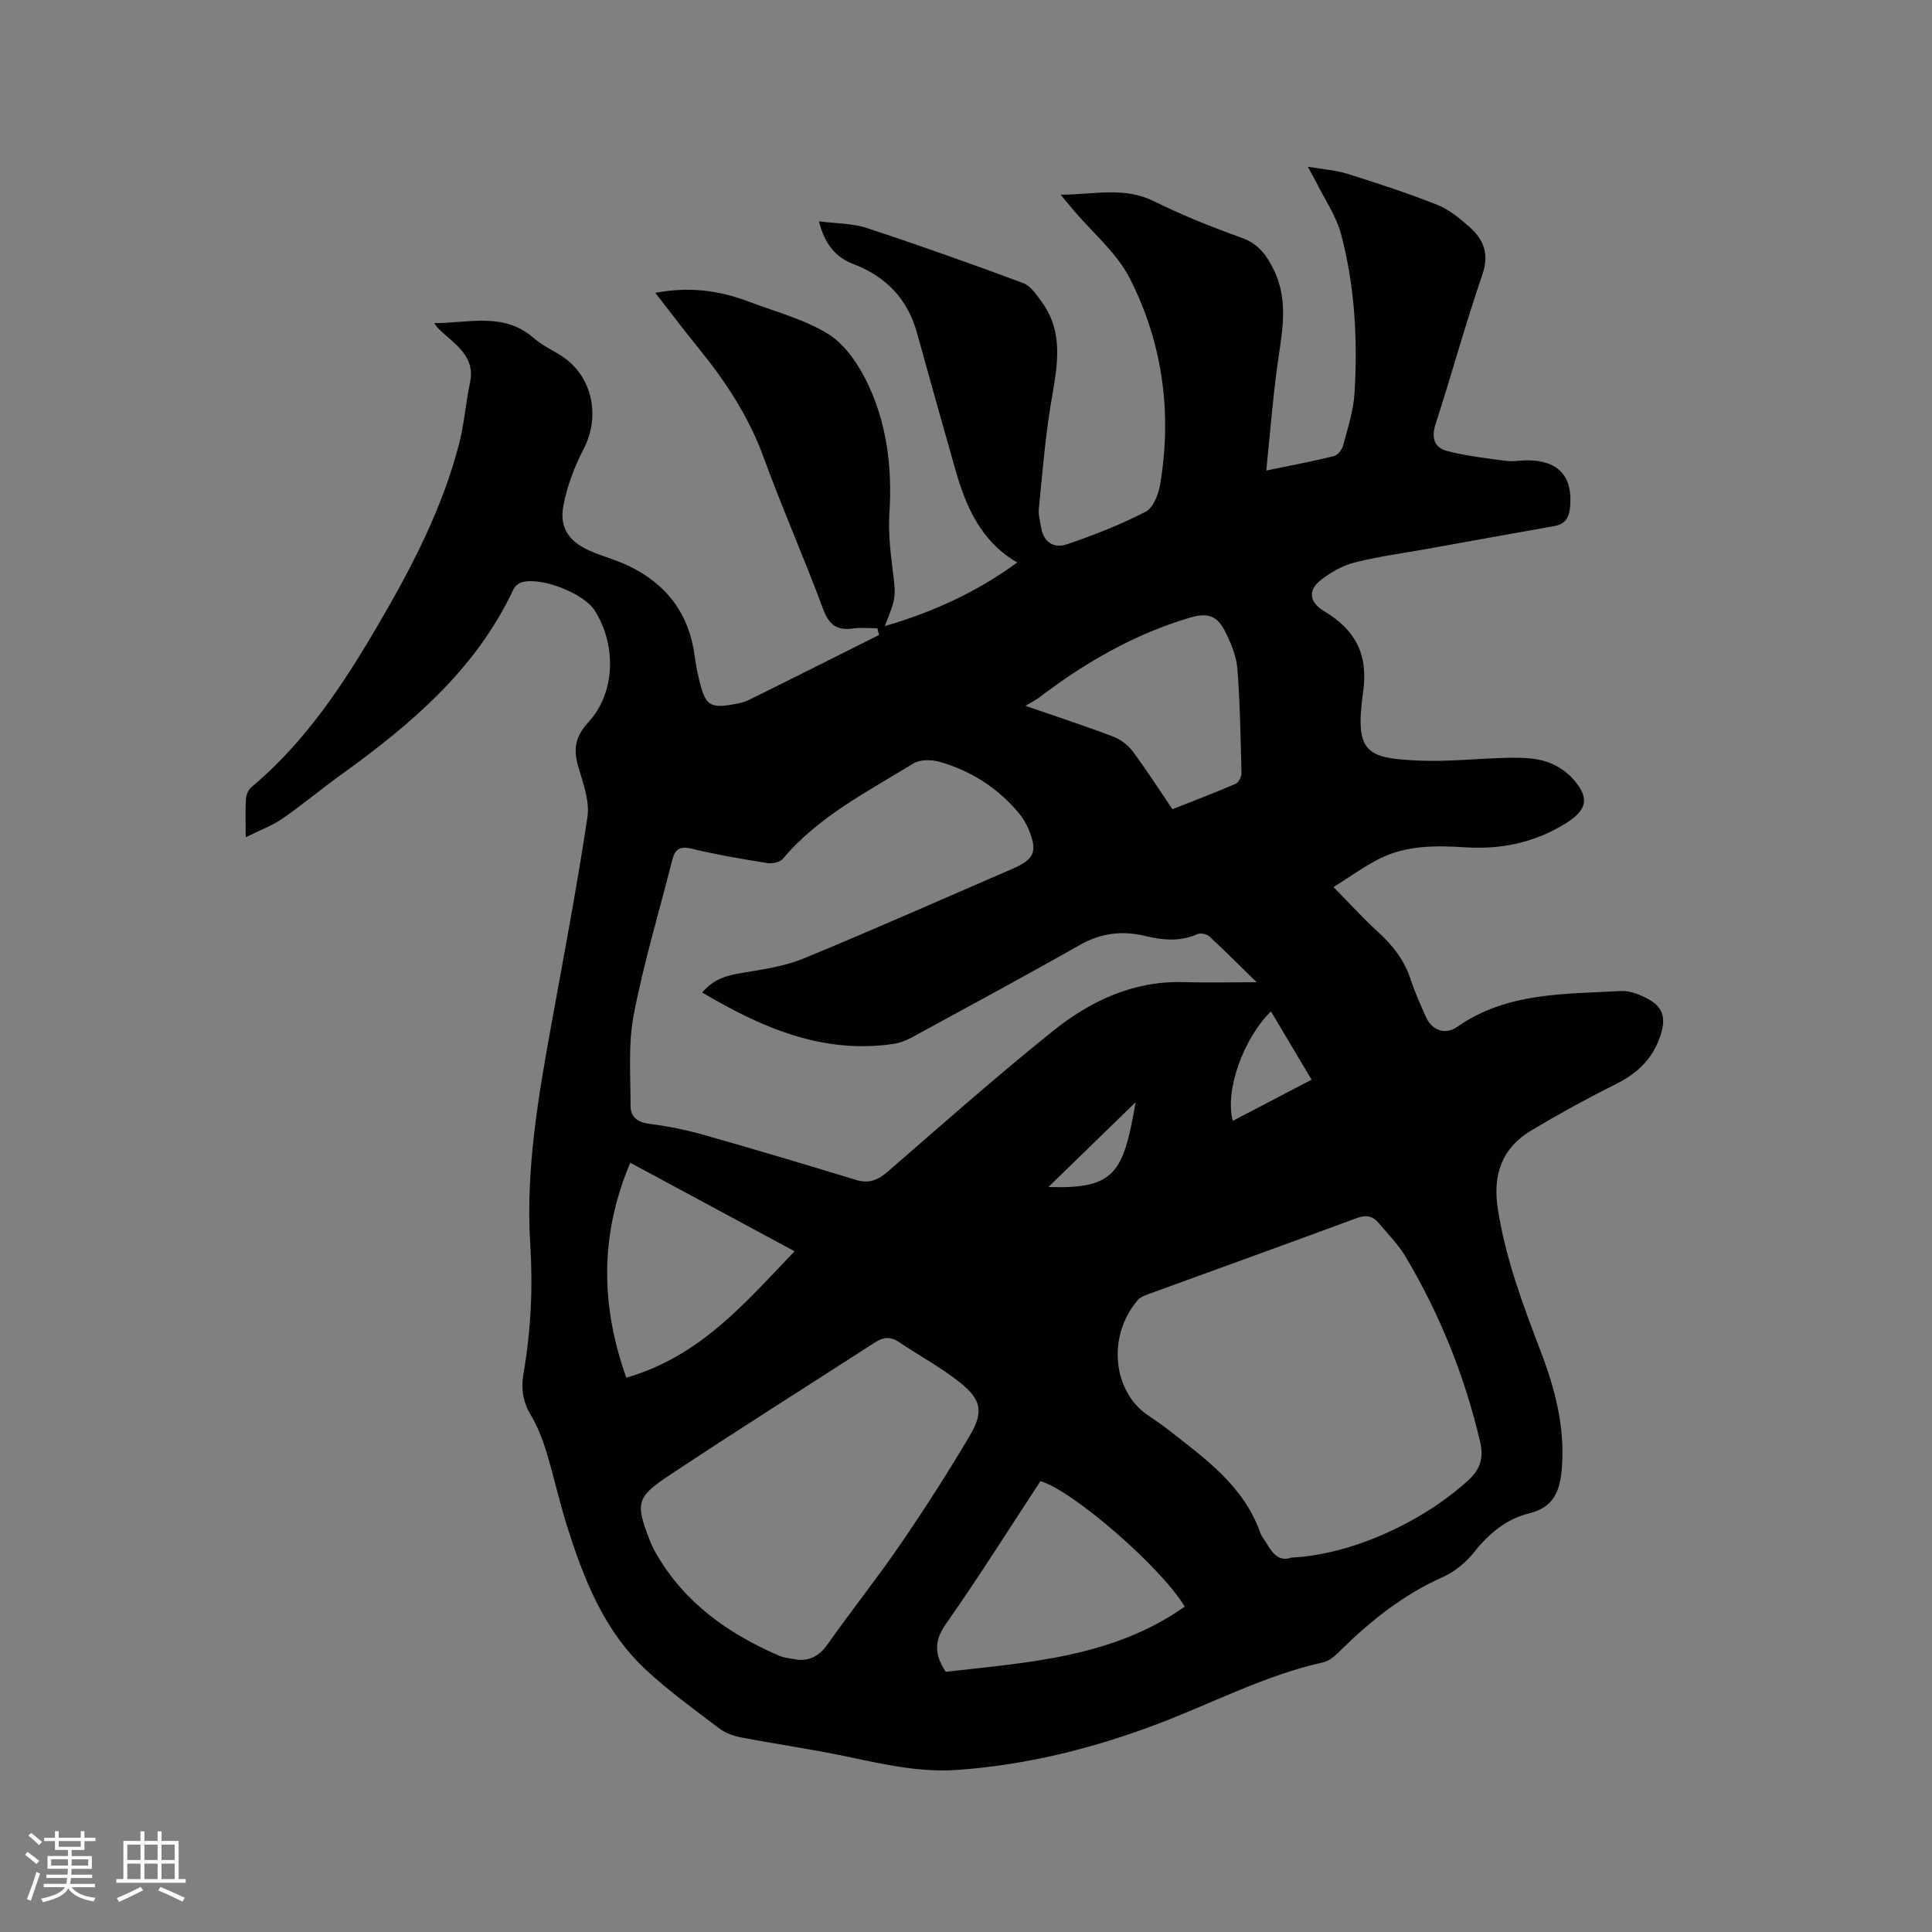 <svg enable-background="new 0 0 400 400" viewBox="0 0 400 400" xmlns="http://www.w3.org/2000/svg"><rect x="0" y="0" width="400" height="400" fill="#808080" stroke="none"/><path d="m50.87 173.35c0-3.55-.1-5.77.05-7.98.06-.83.51-1.87 1.13-2.39 11.17-9.35 19.03-21.28 26.27-33.67 6.96-11.91 13.32-24.12 16.77-37.58 1.05-4.08 1.33-8.36 2.22-12.49.98-4.56-1.83-7.05-4.74-9.57-.94-.82-1.91-1.6-2.67-2.77 7.12.01 14.39-2.35 20.6 3.09 1.65 1.45 3.73 2.41 5.61 3.6 6.49 4.1 8.31 12.47 4.72 19.38-1.91 3.68-3.44 7.73-4.2 11.79-.85 4.5 1.23 7.4 5.46 9.26 2.61 1.15 5.41 1.88 7.98 3.1 7.94 3.78 12.64 9.99 13.77 18.82.27 2.09.72 4.17 1.28 6.21 1.02 3.71 2.13 4.4 5.98 3.8 1.35-.21 2.77-.45 3.98-1.05 9-4.43 17.95-8.95 26.92-13.44-.12-.46-.23-.92-.35-1.38-1.69 0-3.4-.19-5.06.04-3.35.47-4.97-.78-6.18-4.05-3.9-10.52-8.45-20.8-12.29-31.33-3.11-8.52-7.94-15.86-13.6-22.79-2.92-3.58-5.69-7.28-8.84-11.32 7.01-1.32 13.17-.51 19.18 1.76 5.54 2.1 11.44 3.63 16.44 6.65 3.35 2.02 6.07 5.85 7.9 9.47 4.39 8.67 5.56 18.09 4.94 27.81-.23 3.66.15 7.39.6 11.05.77 6.22.89 6.21-1.57 12.26 10.03-2.91 19.09-7.07 27.44-13.17-7.44-4.32-10.58-11.41-12.77-19.1-2.69-9.46-5.37-18.93-7.98-28.41-1.95-7.07-6.42-11.71-13.22-14.3-3.72-1.42-5.92-4.23-7.09-8.83 3.59.47 6.93.41 9.93 1.39 10.84 3.57 21.61 7.4 32.31 11.38 1.55.57 2.77 2.37 3.83 3.82 5.07 6.91 3.03 14.39 1.83 21.92-1.11 6.99-1.68 14.06-2.38 21.11-.12 1.23.3 2.51.49 3.76.46 3.12 2.71 4.38 5.27 3.51 5.59-1.89 11.13-4.07 16.36-6.76 1.58-.81 2.67-3.61 3.01-5.66 2.49-14.85.51-29.28-6.27-42.62-2.71-5.33-7.73-9.49-11.7-14.19-.73-.86-1.45-1.73-2.65-3.17 6.96-.02 13.13-1.71 19.32 1.35 5.87 2.91 12 5.35 18.17 7.57 3.47 1.24 5.16 3.6 6.66 6.65 3.22 6.59 1.62 13.22.71 19.94-.95 6.97-1.49 14-2.27 21.6 5.36-1.11 9.71-1.92 14-2.99.79-.2 1.69-1.35 1.92-2.22.94-3.57 2.13-7.17 2.35-10.81.67-11.05.07-22.09-2.76-32.82-1.05-3.98-3.57-7.57-5.43-11.34-.36-.73-.77-1.42-1.49-2.73 3.14.55 5.79.72 8.25 1.49 6.24 1.96 12.48 3.99 18.56 6.41 2.48.99 4.72 2.84 6.75 4.65 2.94 2.63 4.03 5.62 2.57 9.87-3.52 10.2-6.35 20.64-9.68 30.9-.92 2.84-.21 4.85 2.32 5.52 4.03 1.06 8.22 1.52 12.37 2.08 1.45.19 2.96-.15 4.44-.13 6.4.08 9.31 3.39 8.73 9.7-.2 2.16-1.01 3.52-3.28 3.92-8.75 1.54-17.49 3.14-26.24 4.71-5 .9-10.05 1.56-14.96 2.79-2.48.62-4.95 1.98-6.99 3.56-2.93 2.26-2.55 4.71.61 6.6 6.34 3.8 9.12 8.81 8.01 16.67-1.77 12.62.68 13.73 11.49 14.22 6.22.28 12.48-.47 18.73-.58 2.52-.04 5.16.02 7.53.74 2.02.61 4.09 1.89 5.53 3.45 3.7 4.02 3.18 6.6-1.38 9.42-6.35 3.93-13.28 5.4-20.68 4.93-6.18-.39-12.36-.47-18.04 2.46-3.16 1.63-6.07 3.74-9.31 5.77 3.38 3.43 6.22 6.56 9.33 9.4 3.04 2.77 5.39 5.86 6.68 9.82.85 2.61 2 5.13 3.11 7.65 1.24 2.82 4.02 3.8 6.49 2.07 10.26-7.19 22.19-6.77 33.84-7.42 1.96-.11 4.18.8 5.96 1.81 3.08 1.76 3.36 4.21 2.23 7.55-1.61 4.75-4.75 7.69-9.13 9.88-5.95 2.98-11.81 6.19-17.53 9.61-6.14 3.67-8.06 9.18-6.96 16.28 1.61 10.36 5.27 20.03 8.97 29.73 2.89 7.57 4.89 15.32 4.31 23.56-.32 4.63-1.39 8.39-6.73 9.7-4.74 1.17-8.36 4.15-11.44 8.04-1.7 2.15-4.1 4.11-6.59 5.22-8.19 3.65-14.97 9.09-21.26 15.31-.95.94-2.11 1.99-3.33 2.27-12.09 2.69-23 8.48-34.46 12.82-13.32 5.05-27.06 8.46-41.33 9.48-7.72.55-15.14-1.11-22.61-2.7-7.34-1.56-14.78-2.61-22.16-4.02-1.59-.3-3.29-.9-4.56-1.86-5.15-3.91-10.41-7.71-15.14-12.1-8.76-8.13-12.97-18.94-16.45-30.03-1.59-5.04-2.7-10.23-4.25-15.29-.8-2.6-1.83-5.2-3.22-7.54-1.62-2.73-2.01-5.43-1.48-8.49 1.54-8.89 1.97-17.78 1.4-26.86-.96-15.32 1.65-30.42 4.38-45.46 2.59-14.28 5.3-28.54 7.46-42.88.49-3.23-.81-6.85-1.8-10.14-1.1-3.69-.92-6.39 2-9.55 5.63-6.11 5.82-15.94 1.33-23.09-2.22-3.54-10.9-7-15.06-5.9-.68.18-1.48.83-1.78 1.47-7.8 16.65-21.26 28-35.74 38.43-4.11 2.96-8 6.22-12.16 9.1-2.09 1.43-4.55 2.32-7.54 3.82zm94.51 32.14c2.51-2.97 5.38-3.59 8.5-4.1 4.23-.7 8.61-1.34 12.54-2.96 14.48-5.97 28.8-12.33 43.17-18.54 4.58-1.98 5.28-3.58 3.36-8.22-.52-1.25-1.27-2.47-2.15-3.5-4.37-5.15-9.88-8.64-16.34-10.46-1.65-.46-3.98-.49-5.34.35-9.53 5.86-19.65 10.96-27.06 19.76-.6.72-2.23 1.03-3.27.86-5.22-.84-10.46-1.72-15.59-2.97-2.51-.61-3.47.17-4.03 2.39-2.69 10.66-5.89 21.21-7.96 31.99-1.18 6.12-.65 12.59-.66 18.9 0 2.25 1.43 3.38 3.89 3.69 3.77.47 7.53 1.23 11.19 2.26 10.58 3 21.12 6.15 31.64 9.36 2.68.82 4.54 0 6.56-1.75 11.29-9.79 22.48-19.72 34.13-29.06 7.77-6.23 16.65-10.46 27.09-10.15 4.7.14 9.4.02 15.13.02-3.74-3.65-6.7-6.64-9.8-9.49-.54-.5-1.82-.76-2.47-.47-3.62 1.61-7.19 1.26-10.88.37-4.69-1.13-9.09-.6-13.44 1.86-11.51 6.53-23.16 12.81-34.78 19.14-1.18.64-2.51 1.17-3.82 1.36-14.61 2.14-27.16-3.28-39.61-10.64zm121.97 116.99c12.35-.57 27.02-7.24 36.62-15.98 2.68-2.44 3.21-4.83 2.45-8.08-3.16-13.49-8.28-26.2-15.33-38.11-1.54-2.61-3.74-4.83-5.72-7.17-1.22-1.44-2.61-1.64-4.52-.93-14.28 5.29-28.61 10.44-42.91 15.66-.87.32-1.87.69-2.43 1.36-6.38 7.52-5.04 18.85 2.04 23.7 1.57 1.08 3.15 2.15 4.65 3.33 7.5 5.87 15.32 11.47 18.7 21.02.31.88.98 1.62 1.46 2.45 1.2 2.08 2.65 3.64 4.99 2.75zm-102.1 21.17c2.76.14 4.54-1.01 6.13-3.27 4.89-6.93 10.19-13.57 14.98-20.56 5.07-7.41 9.95-14.98 14.5-22.72 2.81-4.78 2.29-7.34-2.06-10.83-3.93-3.15-8.46-5.57-12.66-8.4-1.73-1.17-3.23-1.07-4.93.03-14.41 9.31-28.94 18.42-43.2 27.93-6.25 4.17-6.33 5.65-3.64 12.67.42 1.08.9 2.16 1.48 3.16 5.86 10.17 14.88 16.57 25.41 21.11 1.22.54 2.65.6 3.99.88zm50.16-36.99c-6.47 9.85-12.78 19.88-19.58 29.58-2.41 3.43-2.44 6.21-.03 9.89 17.02-1.96 34.49-2.92 49.49-13.5-4.9-8.19-23.27-24.1-29.88-25.97zm27.32-139.12c4.46-1.76 8.79-3.41 13.05-5.24.63-.27 1.26-1.43 1.25-2.16-.16-7.2-.29-14.41-.83-21.58-.19-2.55-1.23-5.16-2.38-7.5-1.76-3.61-3.66-4.3-7.49-3.17-11.53 3.41-21.73 9.33-31.23 16.56-.67.51-1.44.87-2.8 1.68 6.84 2.37 12.55 4.23 18.15 6.36 1.55.59 3.1 1.77 4.09 3.1 2.85 3.81 5.4 7.83 8.19 11.95zm-113.06 117.69c15.35-4.4 24.66-15.57 34.84-26.17-11.52-6.21-22.59-12.17-34.02-18.33-6.25 14.78-6.22 29.31-.82 44.5zm125.57-53.17c5.51-2.88 10.81-5.65 16.31-8.52-2.92-4.9-5.64-9.5-8.41-14.14-5.74 5.62-9.6 16.48-7.9 22.66zm-20.12-3.86c-5.65 5.5-11.85 11.52-18.05 17.55 13.92.48 15.51-3.03 18.05-17.55z" fill="#010103"/><g fill="#fcfbfa"><path d="m5.17 384 .55-.58c.85.61 1.65 1.24 2.4 1.87l-.59.64c-.83-.73-1.62-1.38-2.36-1.93m1.22 9.53-.82-.34c.71-1.76 1.37-3.64 1.98-5.63.24.13.5.25.76.36-.6 1.67-1.24 3.54-1.92 5.61m-.5-13.5.57-.54c.56.44 1.31 1.06 2.26 1.87l-.64.64c-.68-.66-1.41-1.32-2.19-1.97m3.25.46h2.24v-1.36h.77v1.36h4.57v-1.36h.76v1.36h2.28v.69h-2.28v1.84h-2.64v1.26h4.18v2.64h-4.21c0 .45-.02.86-.05 1.21h4.32v.69h-4.38c-.04.34-.1.75-.19 1.22h5.15v.69h-4.82c.87 1.19 2.51 1.92 4.93 2.19-.17.31-.3.57-.37.76-2.77-.49-4.52-1.41-5.26-2.76-.56 1.26-2.3 2.23-5.24 2.9-.12-.24-.26-.48-.43-.72 2.73-.55 4.38-1.34 4.96-2.38h-4.38v-.69h4.65c.1-.38.17-.79.21-1.22h-4.32v-.69h4.4c.03-.34.05-.75.05-1.21h-4.2v-2.64h4.23v-1.26h-2.69v-1.84h-2.24zm1.46 4.46v1.29h3.45c.01-.4.02-.57.01-.53v-.32-.45h-3.46zm1.55-2.59h4.57v-1.19h-4.57zm6.11 2.59h-3.42v.77c-.01.19-.01.37-.02.53h3.44z"/><path d="m32.63 379.16h.82v1.98h3.54v7.89h1.46v.78h-14.37v-.78h1.46v-7.89h3.54v-1.98h.82v1.98h2.73zm-3.49 11.48.5.73c-1.61.82-3.28 1.63-5 2.41-.13-.27-.28-.55-.44-.82 1.75-.72 3.4-1.49 4.94-2.32m-2.78-5.55h2.73v-3.18h-2.73zm0 3.95h2.73v-3.2h-2.73zm3.54-3.95h2.73v-3.18h-2.73zm0 3.95h2.73v-3.2h-2.73zm7.89 4.68c-1.84-.92-3.51-1.7-5.02-2.32l.45-.73c1.89.8 3.57 1.55 5.04 2.23zm-1.62-11.81h-2.73v3.18h2.73zm-2.73 7.13h2.73v-3.2h-2.73z"/></g></svg>
